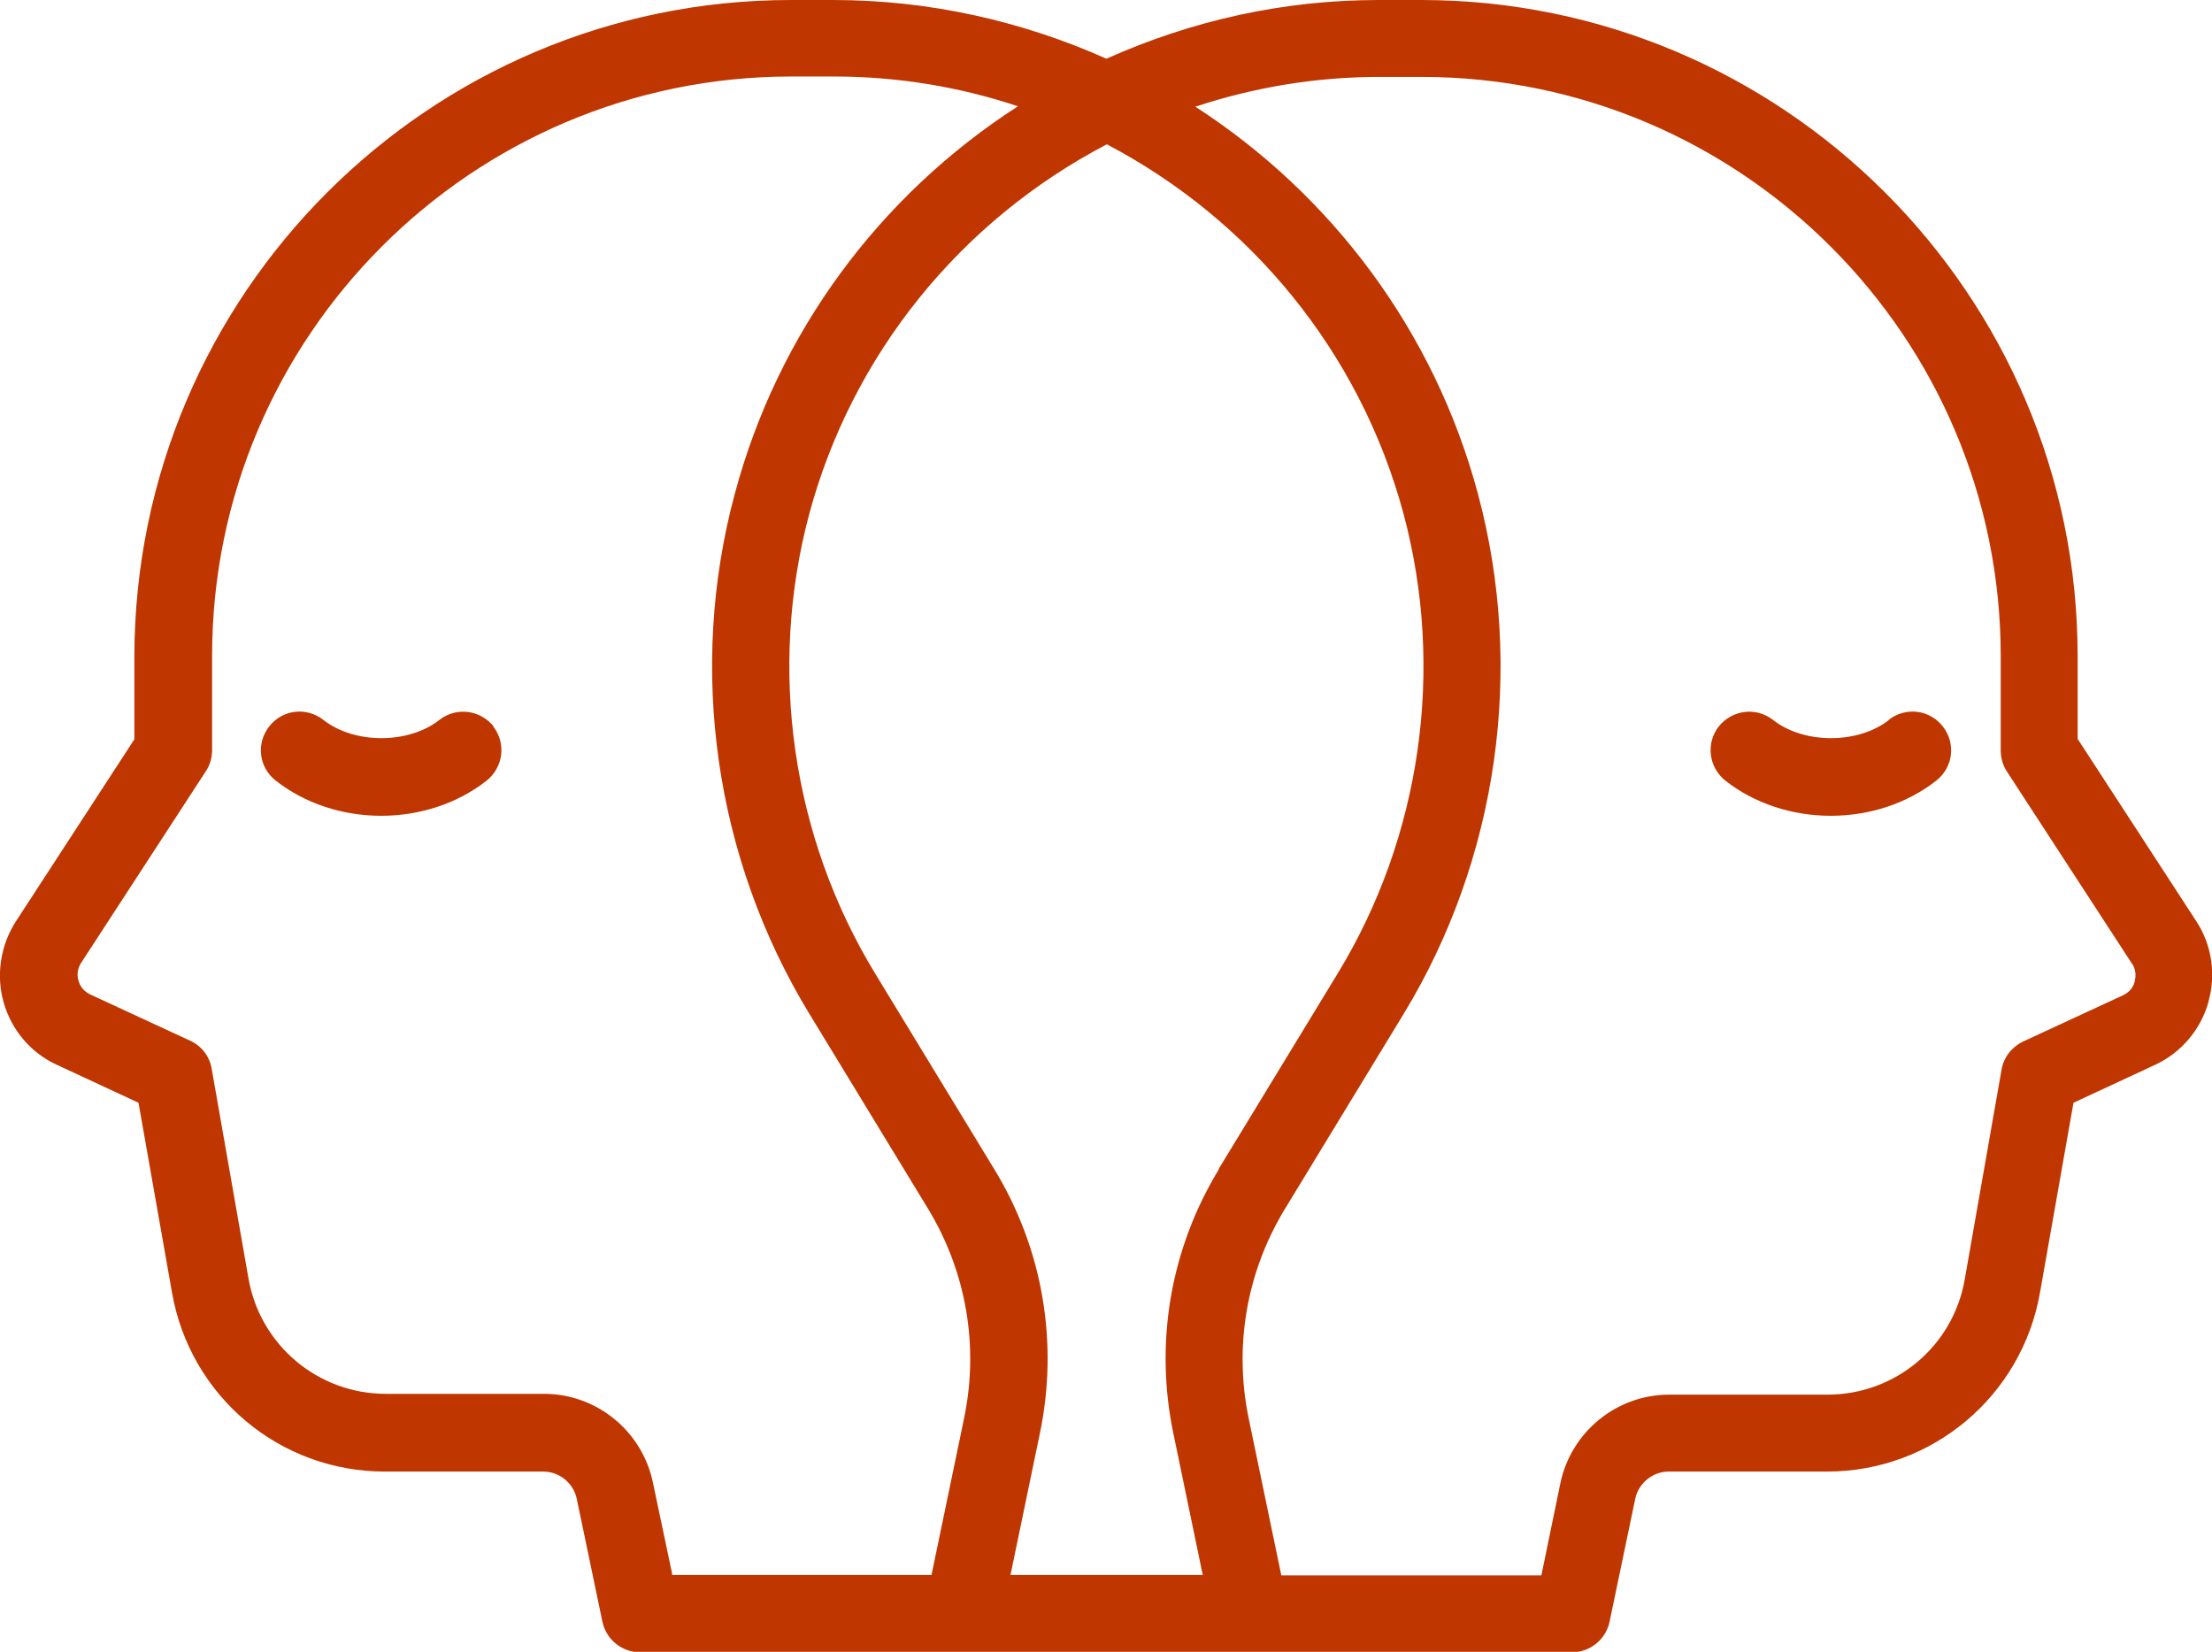 <?xml version="1.0" encoding="UTF-8"?> <svg xmlns="http://www.w3.org/2000/svg" id="Layer_1" viewBox="0 0 53.5 39.95"><defs><style>.cls-1{fill:#bf3600;}</style></defs><path class="cls-1" d="M11.93,17.57c.32.41.24.99-.16,1.31-.7.55-1.61.85-2.55.85s-1.85-.3-2.55-.85c-.41-.32-.48-.9-.16-1.31.32-.41.9-.48,1.31-.16.75.59,2.06.59,2.81,0,.41-.32.99-.24,1.31.16ZM53.41,24.25c-.19.66-.66,1.21-1.28,1.5l-1.98.92-.81,4.59c-.44,2.51-2.61,4.33-5.15,4.33h-3.83c-.39,0-.73.28-.81.66l-.62,2.97c-.09.43-.47.74-.91.74H15.48c-.44,0-.82-.31-.91-.74l-.62-2.97c-.08-.38-.42-.66-.81-.66h-3.83c-2.55,0-4.71-1.82-5.15-4.33l-.81-4.59-1.98-.92c-.63-.29-1.09-.84-1.28-1.5-.19-.66-.08-1.38.29-1.96l2.87-4.41v-2C3.26,7.12,10.38,0,19.13,0h1.02c2.33,0,4.57.51,6.61,1.42,2.08-.93,4.29-1.42,6.59-1.42h1.02c8.75,0,15.88,7.12,15.88,15.87v2l2.87,4.41c.38.58.48,1.29.29,1.96ZM29.47,28.28l2.88-4.73c2.02-3.31,2.6-7.36,1.6-11.11-1.06-3.95-3.73-7.14-7.18-8.95-3.54,1.85-6.16,5.08-7.2,8.95-1,3.75-.42,7.8,1.6,11.11l2.88,4.73c1.17,1.92,1.56,4.19,1.1,6.39l-.71,3.42h4.65l-.71-3.42c-.46-2.2-.07-4.47,1.1-6.39ZM16.24,38.09h6.29l.79-3.8c.36-1.74.05-3.53-.87-5.05l-2.88-4.73c-2.28-3.75-2.94-8.32-1.8-12.56,1.04-3.9,3.5-7.22,6.85-9.38-1.41-.47-2.91-.72-4.46-.72h-1.02c-7.73,0-14.01,6.29-14.01,14.01v2.28c0,.18-.05.36-.15.51l-3.02,4.64c-.11.17-.09.34-.06.43.02.08.09.24.28.33l2.42,1.12c.28.13.47.38.52.68l.89,5.07c.28,1.61,1.68,2.79,3.32,2.79h3.83c1.27,0,2.37.9,2.63,2.14l.47,2.23ZM51.56,23.3l-3.02-4.64c-.1-.15-.15-.33-.15-.51v-2.28c0-7.73-6.29-14.01-14.01-14.01h-1.02c-1.53,0-3.02.25-4.45.72,3.28,2.12,5.78,5.41,6.84,9.38,1.13,4.23.48,8.81-1.8,12.56l-2.88,4.73c-.92,1.52-1.23,3.31-.87,5.05l.79,3.8h6.29l.46-2.23c.26-1.24,1.36-2.14,2.63-2.14h3.83c1.64,0,3.04-1.17,3.32-2.79l.89-5.07c.05-.3.25-.55.52-.68l2.42-1.12c.19-.09.26-.24.28-.33s.05-.26-.06-.43ZM45.69,17.41c-.75.59-2.06.59-2.81,0-.41-.32-.99-.24-1.31.16-.32.41-.24.99.16,1.31.7.55,1.61.85,2.55.85s1.85-.3,2.55-.85c.41-.32.48-.9.16-1.31-.32-.41-.9-.48-1.31-.16Z"></path></svg> 